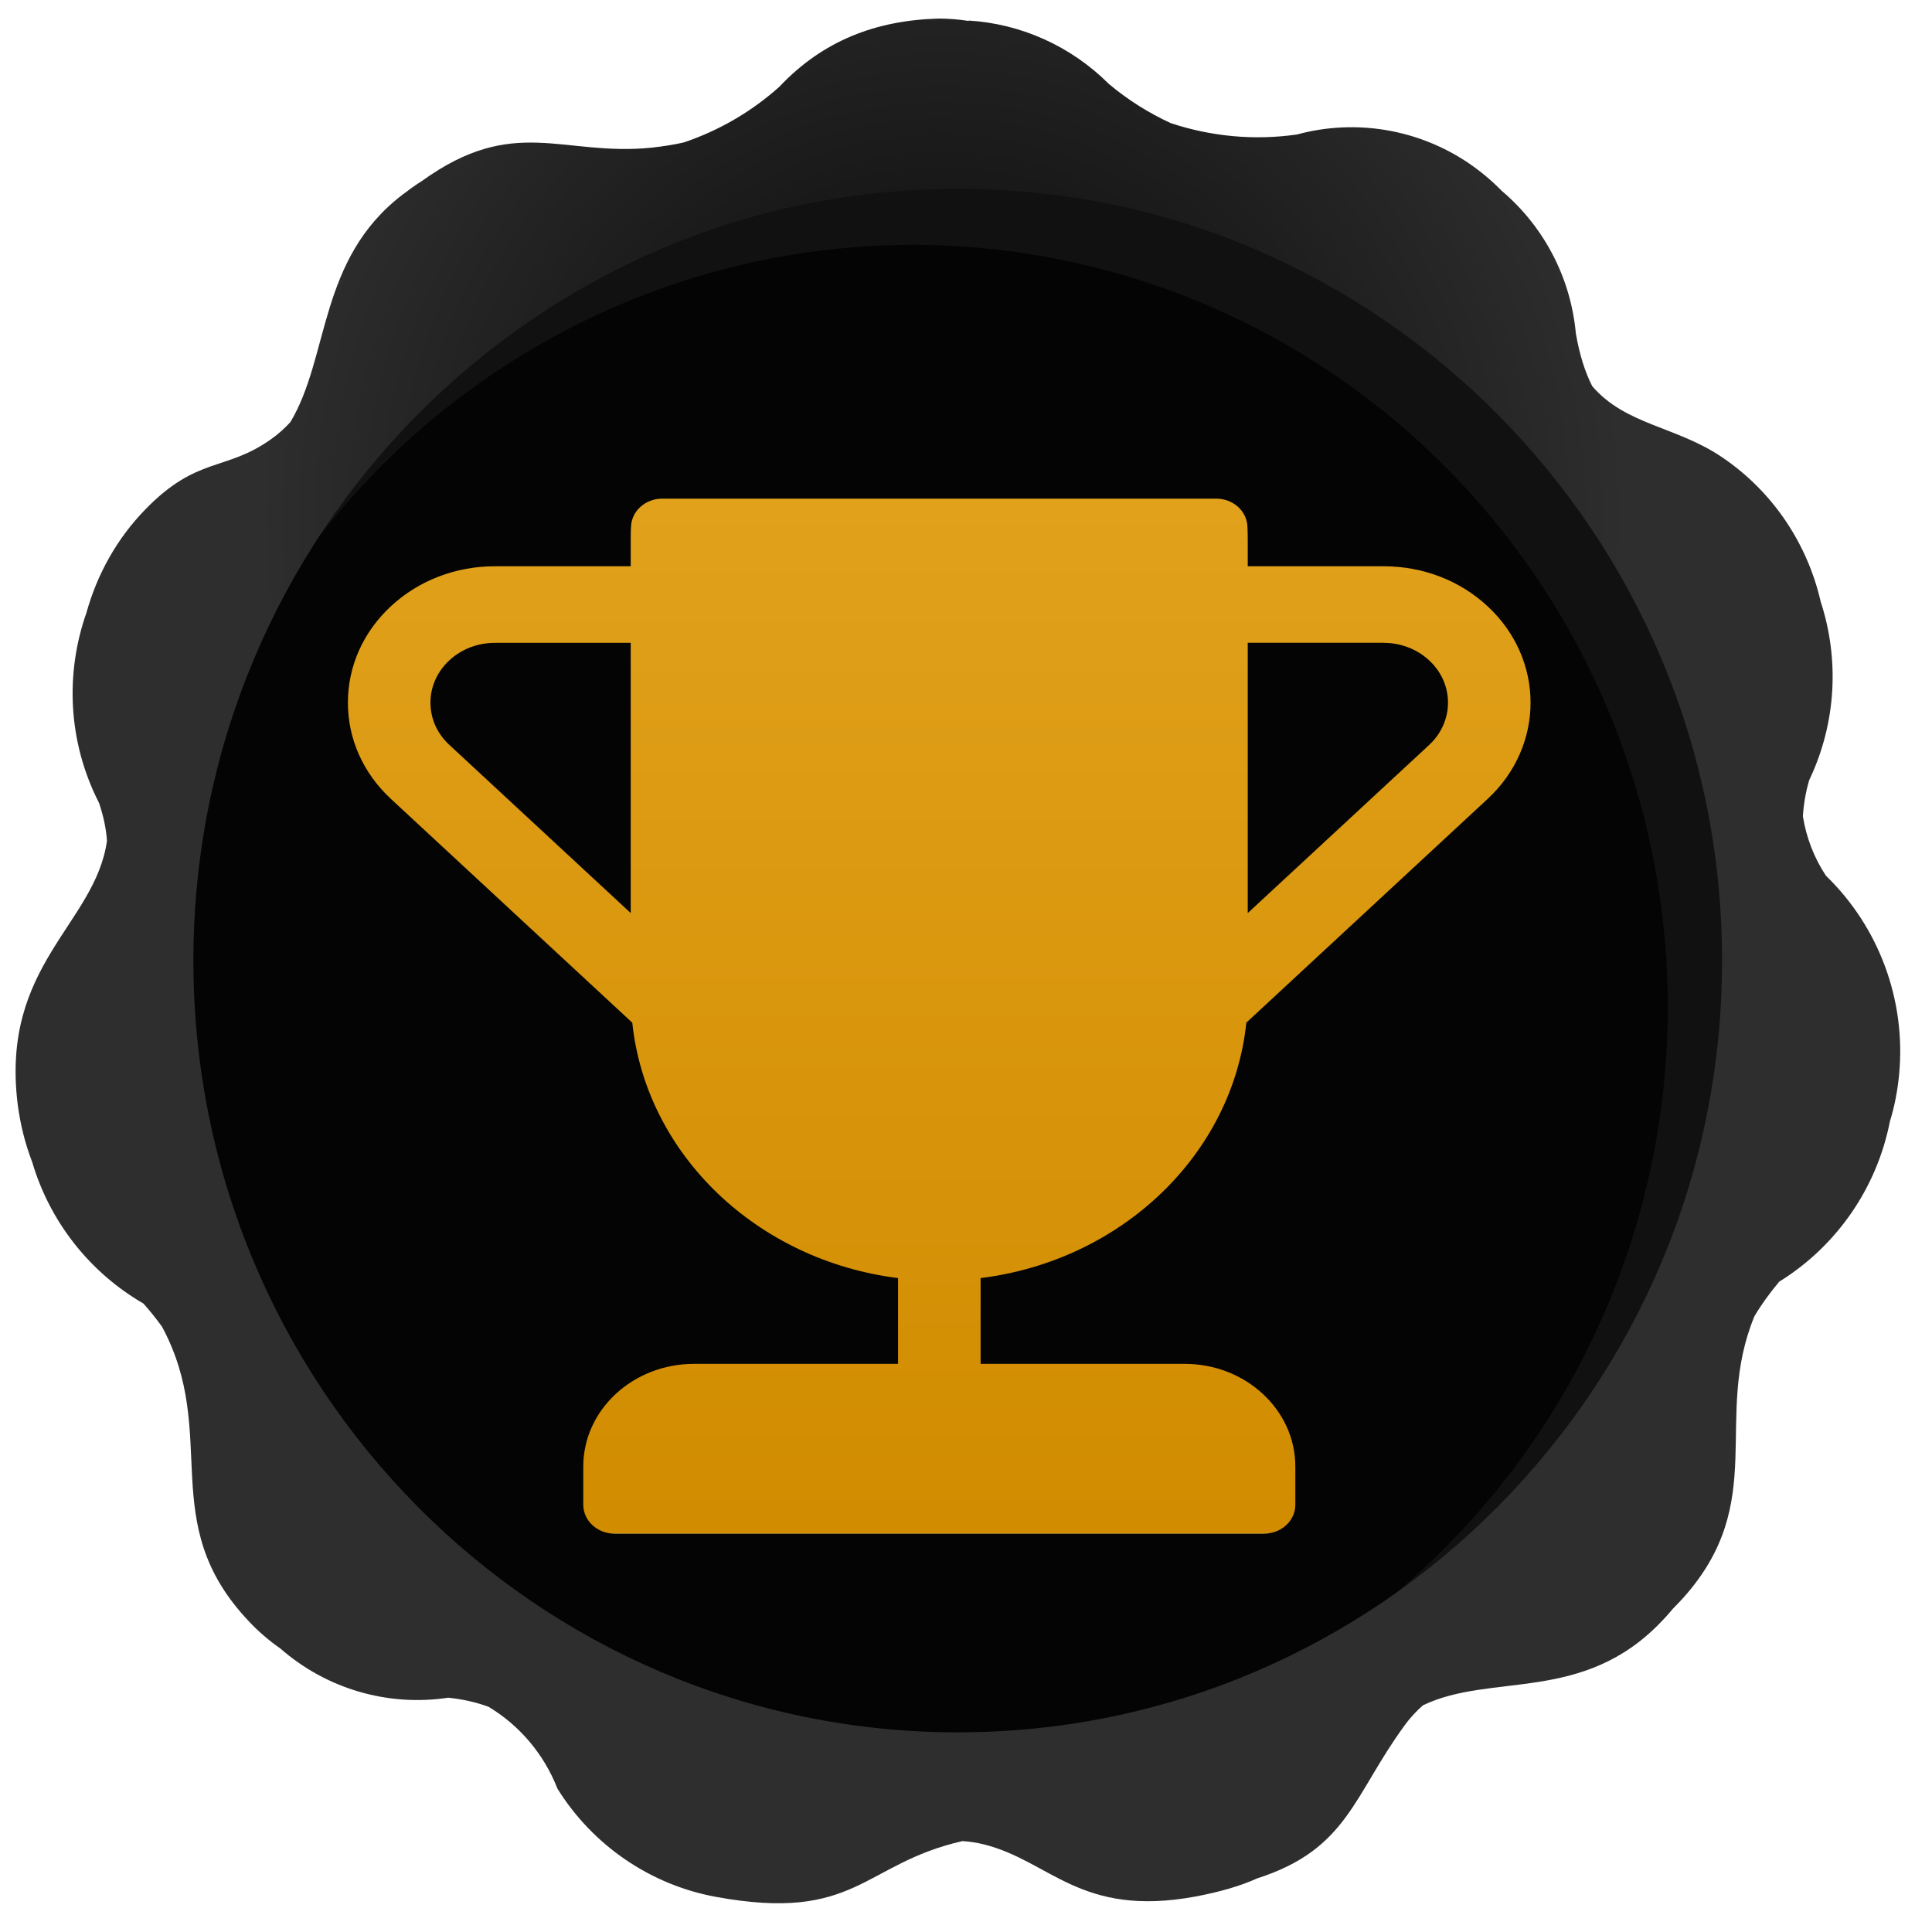 <svg width="41" height="41" viewBox="0 0 41 41" fill="none" xmlns="http://www.w3.org/2000/svg">
<g clip-path="url(#clip0_304_7926)">
<path fill-rule="evenodd" clip-rule="evenodd" d="M20.554 0.436C21.672 0.504 22.731 0.982 23.53 1.78C23.932 2.118 24.376 2.397 24.845 2.613C25.699 2.896 26.615 2.985 27.524 2.854C28.771 2.516 30.102 2.74 31.174 3.467C31.425 3.64 31.659 3.834 31.869 4.05C32.764 4.807 33.334 5.893 33.442 7.076C33.522 7.537 33.639 7.9 33.79 8.196C34.506 9.025 35.569 9.042 36.548 9.705C37.628 10.436 38.357 11.544 38.637 12.765C39.031 13.97 38.98 15.326 38.394 16.556C38.319 16.81 38.277 17.064 38.26 17.321C38.331 17.769 38.495 18.201 38.75 18.585C39.876 19.675 40.45 21.227 40.303 22.795C40.27 23.141 40.207 23.475 40.106 23.801C39.83 25.208 38.98 26.442 37.758 27.199C37.549 27.448 37.373 27.693 37.231 27.934C36.335 30.115 37.553 31.856 35.724 33.906C35.648 33.991 35.573 34.067 35.502 34.139C35.431 34.223 35.355 34.312 35.272 34.397C33.602 36.163 31.655 35.487 30.198 36.189C30.06 36.311 29.926 36.451 29.805 36.62C28.721 38.099 28.604 39.244 26.682 39.861C26.326 40.022 25.895 40.149 25.355 40.25C22.919 40.694 22.291 39.49 20.872 39.139C20.717 39.101 20.567 39.08 20.424 39.071C18.306 39.553 18.181 40.8 15.196 40.255C13.807 40.001 12.584 39.168 11.831 37.96C11.542 37.22 11.023 36.615 10.37 36.222C10.098 36.121 9.809 36.058 9.512 36.028C8.227 36.222 6.925 35.838 5.95 34.984C5.707 34.815 5.481 34.621 5.276 34.401C3.292 32.304 4.677 30.453 3.438 28.154C3.321 27.993 3.191 27.828 3.045 27.664C1.898 27 1.056 25.922 0.684 24.663C0.533 24.27 0.429 23.856 0.374 23.424C0.014 20.474 2.019 19.616 2.27 17.845C2.254 17.596 2.199 17.33 2.103 17.042C1.437 15.741 1.383 14.283 1.835 13.002C2.061 12.186 2.484 11.425 3.087 10.808C4.187 9.676 4.786 10.009 5.753 9.32C5.908 9.211 6.042 9.088 6.163 8.957C6.996 7.566 6.753 5.504 8.537 4.135C8.675 4.029 8.809 3.932 8.938 3.851L8.951 3.843C10.918 2.423 11.935 3.327 13.836 3.133C14.062 3.107 14.288 3.074 14.51 3.023C15.251 2.774 15.941 2.376 16.536 1.844C17.465 0.859 18.591 0.432 19.914 0.394C20.131 0.394 20.345 0.411 20.558 0.445L20.554 0.436Z" fill="url(#paint0_radial_304_7926)"/>
<path fill-rule="evenodd" clip-rule="evenodd" d="M20.325 4.008C29.282 4.008 36.545 11.341 36.545 20.385C36.545 29.43 29.282 36.763 20.325 36.763C11.367 36.763 4.104 29.43 4.104 20.385C4.104 11.341 11.367 4.008 20.325 4.008Z" fill="#040404"/>
<path opacity="0.5" fill-rule="evenodd" clip-rule="evenodd" d="M29.592 33.83C34.958 30.06 37.557 23.403 36.189 16.949C34.816 10.495 29.742 5.504 23.313 4.287C16.888 3.069 10.366 5.872 6.77 11.387C10.559 6.514 16.766 4.253 22.76 5.563C28.755 6.873 33.484 11.522 34.937 17.541C36.389 23.56 34.313 29.883 29.587 33.834L29.592 33.83Z" fill="#464646" fill-opacity="0.4"/>
<g clip-path="url(#clip1_304_7926)">
<path d="M26.448 21.703L31.568 16.956C32.785 15.829 32.785 13.992 31.568 12.865C30.979 12.318 30.195 12.017 29.361 12.017H26.479V11.441C26.479 11.349 26.476 11.258 26.472 11.168C26.456 10.84 26.165 10.582 25.81 10.582H14.054C13.699 10.582 13.408 10.84 13.392 11.168C13.386 11.258 13.385 11.349 13.385 11.441V12.017H10.503C9.67 12.017 8.886 12.318 8.296 12.865C7.708 13.411 7.383 14.138 7.383 14.911C7.383 15.683 7.708 16.41 8.298 16.956L13.418 21.703C13.713 24.503 16.069 26.75 19.058 27.123C19.058 27.127 19.058 27.128 19.058 27.131V28.943H14.729C13.432 28.943 12.378 29.92 12.378 31.122V31.932C12.378 32.271 12.675 32.546 13.04 32.546H26.827C27.193 32.546 27.489 32.271 27.489 31.932V31.122C27.489 29.92 26.435 28.943 25.139 28.943H20.81V27.131C20.81 27.131 20.81 27.127 20.81 27.123C23.799 26.752 26.156 24.505 26.449 21.703H26.448ZM29.361 13.642C29.727 13.642 30.071 13.775 30.329 14.014C30.862 14.508 30.862 15.313 30.329 15.809L26.479 19.377V13.64H29.361V13.642ZM9.135 14.911C9.135 14.572 9.278 14.253 9.535 14.014C9.793 13.775 10.138 13.642 10.503 13.642H13.385V19.377L9.535 15.807C9.276 15.569 9.135 15.249 9.135 14.911Z" fill="url(#paint1_linear_304_7926)"/>
</g>
</g>
<defs>
<radialGradient id="paint0_radial_304_7926" cx="0" cy="0" r="1" gradientUnits="userSpaceOnUse" gradientTransform="translate(20 11) rotate(90) scale(14.5 14.499)">
<stop stop-color="#040404"/>
<stop offset="1" stop-color="#2E2E2E"/>
</radialGradient>
<linearGradient id="paint1_linear_304_7926" x1="19.932" y1="10.582" x2="19.932" y2="32.546" gradientUnits="userSpaceOnUse">
<stop stop-color="#E1A11B"/>
<stop offset="1" stop-color="#D18C00"/>
<stop offset="1" stop-color="#ECC655"/>
</linearGradient>
<clipPath id="clip0_304_7926">
<rect width="40" height="40" fill="white" transform="translate(0.324 0.385)"/>
</clipPath>
<clipPath id="clip1_304_7926">
<rect width="25.098" height="21.961" fill="white" transform="translate(7.383 10.582)"/>
</clipPath>
</defs>
</svg>

